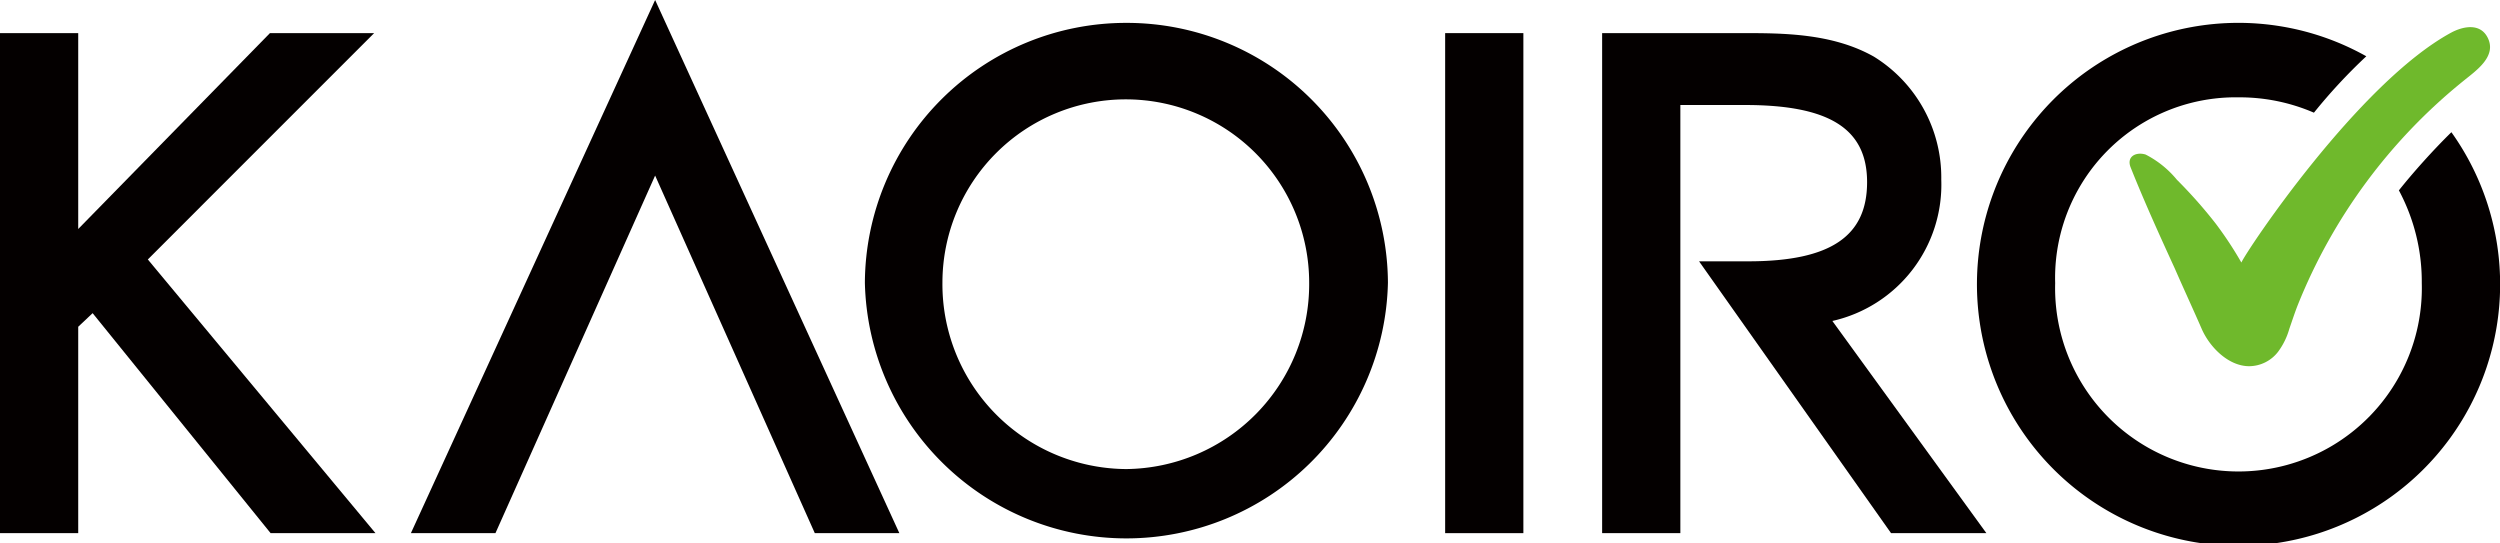 <svg height="40.36" viewBox="0 0 185.69 40.36" width="185.69" xmlns="http://www.w3.org/2000/svg"><g fill="#040000"><path d="m27.79 2.46h-7.74l-14.24 14.55v-14.55h-5.81v37.14h5.81v-15.33l1.07-1.01 13.22 16.34h7.79l-16.91-20.33z"/><path d="m83.66 1.7a19.4 19.4 0 0 0 -19.42 19.3 19.43 19.43 0 0 0 38.85 0 19.4 19.4 0 0 0 -19.43-19.3zm0 33.14a13.73 13.73 0 0 1 -13.66-13.84 13.62 13.62 0 1 1 27.24 0 13.73 13.73 0 0 1 -13.58 13.84z"/><path d="m107.34 2.46h5.81v37.14h-5.81z"/><path d="m30.52 39.6h6.28l11.86-26.56 11.86 26.56h6.28l-18.14-39.6z"/><path d="m136.1 23.84a10.38 10.38 0 0 0 8.09-10.5 10.55 10.55 0 0 0 -5-9.13c-3.09-1.75-6.8-1.75-9.78-1.75h-10.41v37.14h5.81v-31.8h4.81c6.26 0 9.06 1.76 9.06 5.73s-2.64 5.88-8.83 5.88h-3.65l14.26 20.19h7.08z"/><path d="m182.08 9.82c-1.37 1.34-2.85 3-3.9 4.32a14.38 14.38 0 0 1 1.7 6.89 13.62 13.62 0 1 1 -27.23 0 13.41 13.41 0 0 1 13.62-13.8 13.9 13.9 0 0 1 5.6 1.14 40.36 40.36 0 0 1 3.89-4.19 19.42 19.42 0 0 0 -28.92 16.82 19.43 19.43 0 1 0 35.24-11.18z"/></g><path d="m167.06 27.2c-1.53 0-2.93-1.4-3.53-2.78s-1.35-3-2-4.49c-1.12-2.44-2.28-5-3.28-7.51-.31-.81.42-1.16 1.12-.94a7.31 7.31 0 0 1 2.32 1.87 35.34 35.34 0 0 1 2.87 3.24 27.22 27.22 0 0 1 1.92 2.91c.38-.87 8.69-13.34 15.59-17.08.88-.47 2.13-.72 2.69.35.75 1.43-.9 2.51-1.81 3.26a40.92 40.92 0 0 0 -12.27 16.6c-.23.58-.43 1.2-.64 1.8a5.25 5.25 0 0 1 -.82 1.68 2.73 2.73 0 0 1 -2.16 1.09z" fill="#6fb92c"/></svg>